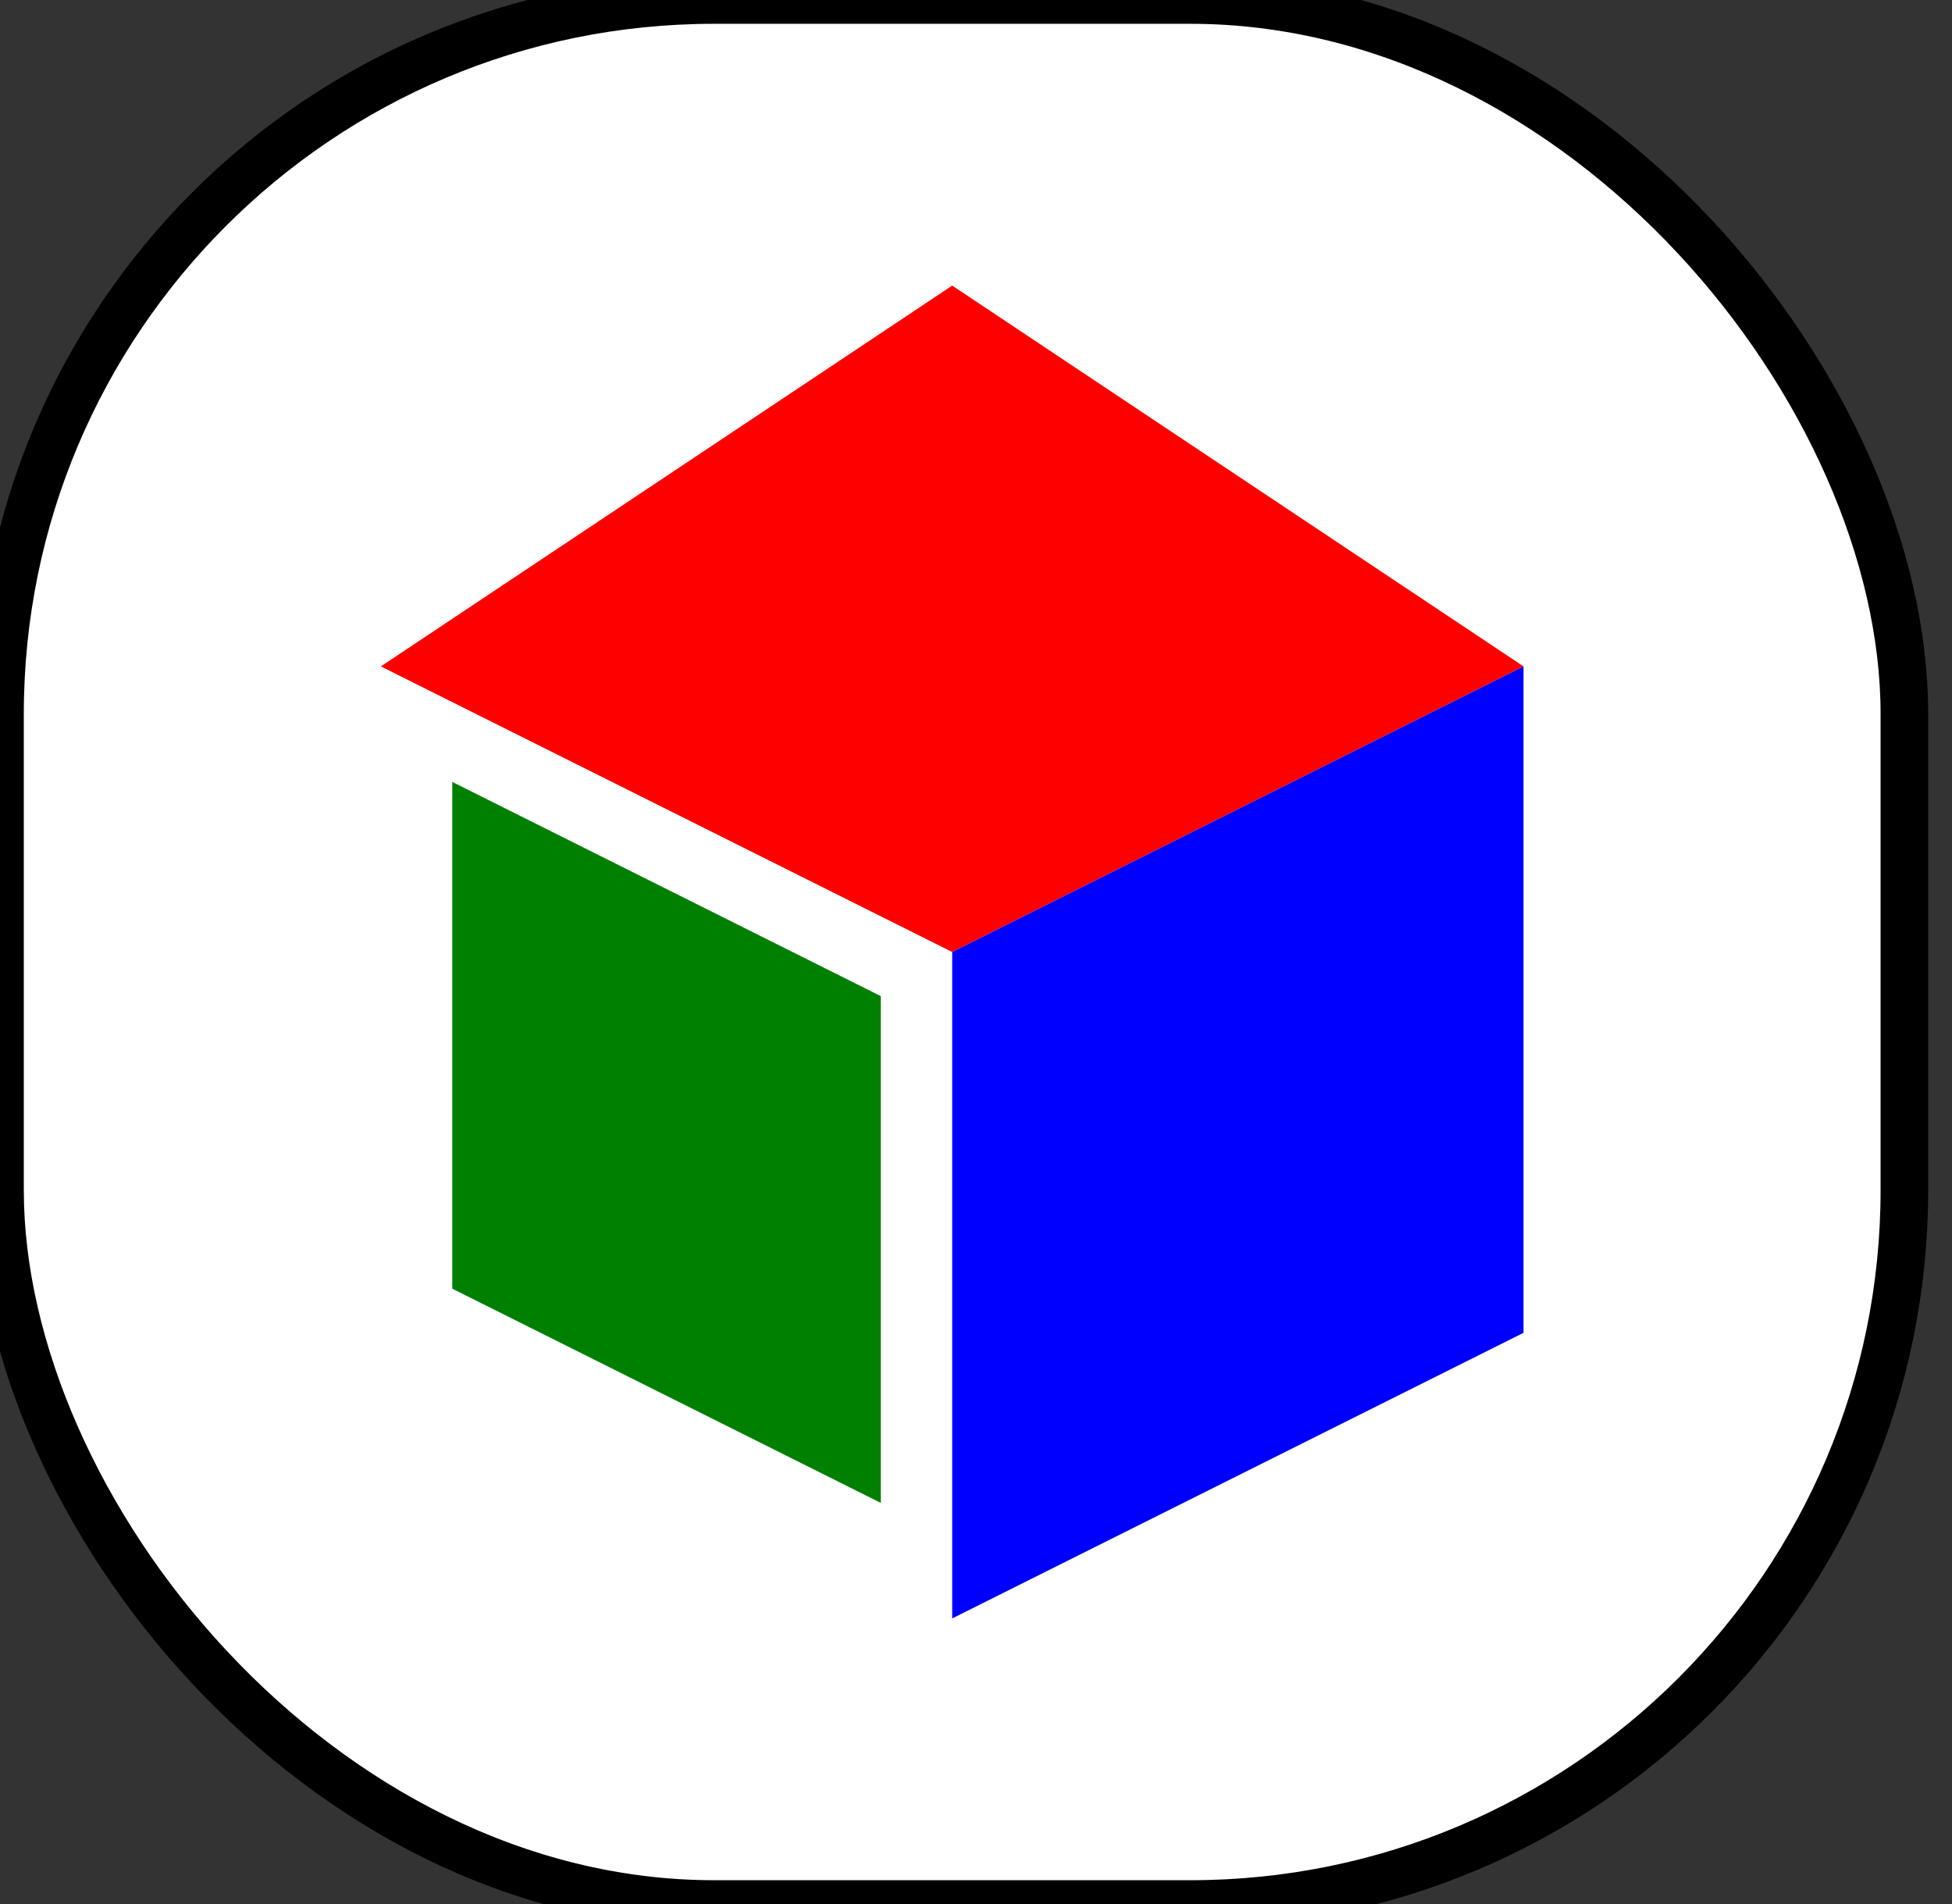 <svg width="41" height="40"  xmlns="http://www.w3.org/2000/svg">
  <rect width="100%" height="100%" fill="#333333" stroke="none"/>
  <rect
    x="0"
    y="0"
    rx="15"
    width="40"
    height="40"
    style="fill:white;stroke:black;"
  />
  <path d="M8 14 L20 20 L20 34 L8 28 Z" style="fill:green;stroke:white;stroke-width:3;" />
  <path d="M20 6 L32 14 L20 20 L8 14 Z" style="fill:red;"/>
  <path d="M32 14 L20 20 L20 34 L32 28 Z" fill="blue" />
</svg>
